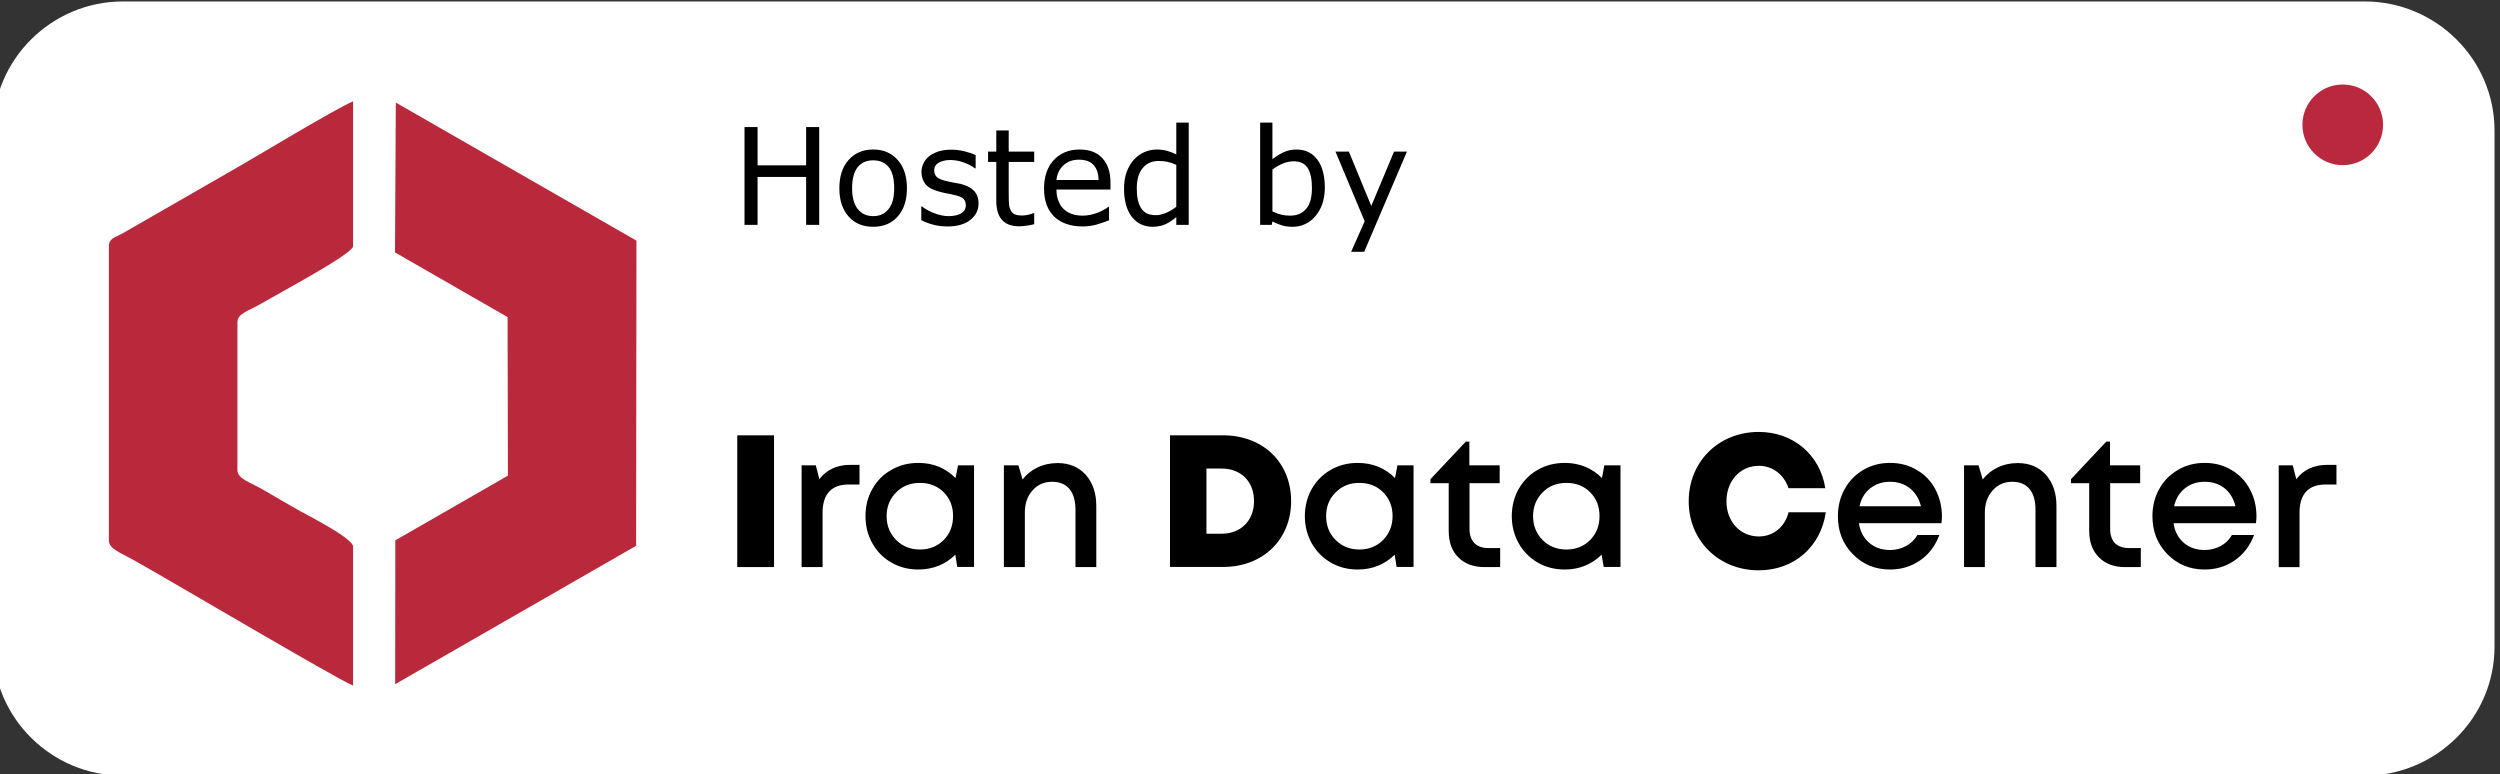 <?xml version="1.0" encoding="UTF-8"?> <svg xmlns="http://www.w3.org/2000/svg" xmlns:xlink="http://www.w3.org/1999/xlink" xmlns:xodm="http://www.corel.com/coreldraw/odm/2003" xml:space="preserve" width="155px" height="48px" version="1.1" style="shape-rendering:geometricPrecision; text-rendering:geometricPrecision; image-rendering:optimizeQuality; fill-rule:evenodd; clip-rule:evenodd" viewBox="0 0 155 48"><rect x="0" y="0" width="155" height="48" fill="#333333" stroke="none"/> <defs> <style type="text/css"> .fil2 {fill:#BA283C} .fil1 {fill:#BA283D} .fil0 {fill:white} .fil4 {fill:black;fill-rule:nonzero} .fil3 {fill:black;fill-rule:nonzero} </style> </defs> <g id="Layer_x0020_1">  <path class="fil0" d="M7.62 0.09l138.99 0c4.43,0 8.05,3.6 8.05,8l0 32.01c0,4.4 -3.62,7.99 -8.05,7.99l-138.99 0c-4.43,0 -8.05,-3.59 -8.05,-7.99l0 -32.01c0,-4.4 3.62,-8 8.05,-8z"></path> <circle class="fil1" cx="145.25" cy="7.74" r="2.5"></circle> </g> <g id="Layer_x0020_1_18">  <path class="fil0" d="M6.59 14.59l0 18.46c0,0.44 1.15,0.91 1.82,1.3l14.48 8.3c0.3,0.02 5.58,-3.08 6.24,-3.48 0.69,-0.42 1.32,-0.77 2.07,-1.19 1.43,-0.8 2.69,-1.59 4.12,-2.39 0.75,-0.42 1.35,-0.77 2.07,-1.19 0.58,-0.33 1.91,-0.92 1.91,-1.35l0 -18.46c0,-0.43 -1.15,-0.9 -1.82,-1.3 -0.74,-0.43 -1.33,-0.78 -2.07,-1.18 -1.83,-1 -12.09,-7.09 -12.42,-7.11 -0.31,-0.03 -1.71,0.87 -2.09,1.1 -4.04,2.45 -9.2,5.31 -13.44,7.74 -0.35,0.2 -0.87,0.37 -0.87,0.75z"></path> <g id="_3090584660992"> <path class="fil2" d="M6.75 15.28l0 18.23c0,0.53 0.74,0.76 1.65,1.28 2.38,1.33 12.2,7.15 13.49,7.72l0 -8.68c-0.3,-0.63 -2.83,-1.87 -3.56,-2.3 -0.61,-0.36 -1.17,-0.66 -1.85,-1.07 -1,-0.6 -1.76,-0.74 -1.76,-1.34l0 -9.12c0,-0.6 0.69,-0.7 1.66,-1.28 1.05,-0.62 5.4,-2.93 5.51,-3.44l0 -9c-1.29,0.57 -6.05,3.47 -7.7,4.4l-6.61 3.8c-0.43,0.24 -0.83,0.28 -0.83,0.8z"></path> <polygon class="fil2" points="24.49,15.65 31.47,19.66 31.49,29.49 24.51,33.5 24.5,42.42 39.44,33.84 39.46,14.92 24.54,6.36 "></polygon> </g> <path class="fil3" d="M50.79 13.94l-0.81 0 0 -2.97 -3.01 0 0 2.97 -0.81 0 0 -6.06 0.81 0 0 2.37 3.01 0 0 -2.37 0.81 0 0 6.06zm5.44 -2.27c0,0.74 -0.19,1.32 -0.57,1.75 -0.38,0.43 -0.88,0.64 -1.52,0.64 -0.64,0 -1.15,-0.21 -1.53,-0.64 -0.38,-0.43 -0.57,-1.01 -0.57,-1.75 0,-0.74 0.19,-1.32 0.57,-1.75 0.38,-0.43 0.89,-0.65 1.53,-0.65 0.64,0 1.14,0.22 1.52,0.65 0.38,0.43 0.57,1.01 0.57,1.75zm-0.79 0c0,-0.59 -0.11,-1.02 -0.34,-1.31 -0.23,-0.28 -0.55,-0.42 -0.96,-0.42 -0.41,0 -0.74,0.14 -0.96,0.42 -0.23,0.29 -0.35,0.72 -0.35,1.31 0,0.57 0.12,1 0.35,1.29 0.23,0.29 0.55,0.44 0.96,0.44 0.41,0 0.72,-0.15 0.95,-0.44 0.24,-0.29 0.35,-0.72 0.35,-1.29zm5.23 0.95c0,0.41 -0.17,0.75 -0.52,1.02 -0.34,0.27 -0.81,0.4 -1.4,0.4 -0.34,0 -0.65,-0.04 -0.93,-0.12 -0.28,-0.08 -0.51,-0.17 -0.7,-0.27l0 -0.85 0.04 0c0.24,0.18 0.51,0.33 0.8,0.43 0.29,0.11 0.58,0.17 0.85,0.17 0.33,0 0.59,-0.06 0.78,-0.17 0.19,-0.11 0.29,-0.28 0.29,-0.51 0,-0.18 -0.06,-0.32 -0.16,-0.41 -0.1,-0.09 -0.3,-0.17 -0.59,-0.23 -0.11,-0.03 -0.25,-0.06 -0.43,-0.09 -0.17,-0.03 -0.33,-0.07 -0.47,-0.11 -0.4,-0.1 -0.68,-0.26 -0.85,-0.46 -0.16,-0.21 -0.25,-0.46 -0.25,-0.75 0,-0.19 0.04,-0.37 0.12,-0.53 0.08,-0.17 0.19,-0.32 0.35,-0.45 0.15,-0.12 0.35,-0.22 0.58,-0.3 0.24,-0.07 0.5,-0.11 0.79,-0.11 0.27,0 0.55,0.03 0.83,0.1 0.28,0.07 0.51,0.15 0.69,0.24l0 0.82 -0.04 0c-0.19,-0.15 -0.43,-0.27 -0.71,-0.37 -0.28,-0.1 -0.55,-0.15 -0.82,-0.15 -0.28,0 -0.52,0.06 -0.71,0.16 -0.19,0.11 -0.29,0.27 -0.29,0.48 0,0.19 0.06,0.33 0.18,0.43 0.11,0.09 0.3,0.17 0.55,0.23 0.14,0.03 0.3,0.06 0.47,0.1 0.18,0.03 0.32,0.06 0.44,0.08 0.35,0.09 0.63,0.23 0.82,0.42 0.19,0.2 0.29,0.47 0.29,0.8zm3.45 1.28c-0.15,0.04 -0.3,0.07 -0.47,0.09 -0.17,0.03 -0.32,0.04 -0.46,0.04 -0.46,0 -0.81,-0.12 -1.05,-0.38 -0.24,-0.24 -0.37,-0.64 -0.37,-1.2l0 -2.41 -0.51 0 0 -0.64 0.51 0 0 -1.31 0.77 0 0 1.31 1.58 0 0 0.64 -1.58 0 0 2.07c0,0.24 0.01,0.43 0.02,0.56 0.01,0.14 0.05,0.26 0.11,0.38 0.06,0.11 0.14,0.19 0.25,0.24 0.1,0.05 0.26,0.07 0.47,0.07 0.13,0 0.26,-0.02 0.39,-0.05 0.14,-0.04 0.24,-0.07 0.3,-0.1l0.04 0 0 0.69zm4.73 -2.15l-3.35 0c0,0.27 0.04,0.52 0.13,0.72 0.08,0.21 0.19,0.38 0.34,0.51 0.14,0.13 0.31,0.23 0.5,0.29 0.2,0.07 0.41,0.1 0.65,0.1 0.3,0 0.61,-0.06 0.93,-0.18 0.31,-0.13 0.53,-0.25 0.67,-0.37l0.04 0 0 0.84c-0.26,0.1 -0.52,0.19 -0.79,0.27 -0.27,0.07 -0.55,0.11 -0.85,0.11 -0.75,0 -1.34,-0.21 -1.76,-0.61 -0.42,-0.41 -0.63,-0.99 -0.63,-1.74 0,-0.74 0.2,-1.33 0.6,-1.76 0.41,-0.44 0.94,-0.66 1.6,-0.66 0.62,0 1.09,0.18 1.42,0.54 0.33,0.36 0.5,0.86 0.5,1.52l0 0.42zm-0.74 -0.59c0,-0.4 -0.11,-0.71 -0.31,-0.93 -0.19,-0.22 -0.5,-0.33 -0.91,-0.33 -0.41,0 -0.73,0.13 -0.98,0.37 -0.24,0.24 -0.38,0.54 -0.41,0.89l2.61 0zm5.59 2.78l-0.77 0 0 -0.48c-0.22,0.19 -0.45,0.34 -0.69,0.45 -0.24,0.1 -0.5,0.15 -0.78,0.15 -0.54,0 -0.97,-0.21 -1.29,-0.62 -0.32,-0.42 -0.48,-1 -0.48,-1.74 0,-0.38 0.05,-0.73 0.16,-1.03 0.11,-0.3 0.26,-0.55 0.45,-0.77 0.19,-0.2 0.4,-0.36 0.65,-0.47 0.24,-0.1 0.5,-0.16 0.76,-0.16 0.24,0 0.45,0.03 0.64,0.08 0.18,0.05 0.38,0.12 0.58,0.23l0 -1.98 0.77 0 0 6.34zm-0.77 -1.12l0 -2.6c-0.21,-0.09 -0.39,-0.15 -0.55,-0.19 -0.17,-0.03 -0.35,-0.05 -0.54,-0.05 -0.43,0 -0.76,0.15 -1,0.45 -0.24,0.29 -0.36,0.71 -0.36,1.26 0,0.54 0.09,0.95 0.28,1.23 0.18,0.28 0.48,0.42 0.89,0.42 0.21,0 0.44,-0.05 0.66,-0.15 0.22,-0.09 0.43,-0.22 0.62,-0.37zm9.21 -1.19c0,0.38 -0.06,0.72 -0.16,1.03 -0.11,0.3 -0.26,0.55 -0.44,0.76 -0.19,0.22 -0.4,0.38 -0.64,0.48 -0.23,0.11 -0.48,0.16 -0.76,0.16 -0.26,0 -0.48,-0.03 -0.67,-0.09 -0.2,-0.06 -0.39,-0.14 -0.58,-0.24l-0.04 0.21 -0.72 0 0 -6.34 0.76 0 0 2.27c0.22,-0.17 0.45,-0.32 0.69,-0.43 0.24,-0.11 0.51,-0.17 0.81,-0.17 0.54,0 0.97,0.21 1.28,0.62 0.31,0.41 0.47,0.99 0.47,1.74zm-0.8 0.02c0,-0.54 -0.09,-0.95 -0.26,-1.23 -0.18,-0.28 -0.47,-0.42 -0.87,-0.42 -0.23,0 -0.45,0.05 -0.68,0.14 -0.23,0.1 -0.44,0.22 -0.64,0.37l0 2.6c0.22,0.1 0.41,0.17 0.56,0.2 0.16,0.04 0.34,0.06 0.54,0.06 0.42,0 0.75,-0.14 0.99,-0.42 0.24,-0.27 0.36,-0.71 0.36,-1.3zm5.89 -2.25l-2.65 6.21 -0.81 0 0.84 -1.89 -1.81 -4.32 0.83 0 1.39 3.37 1.41 -3.37 0.8 0z"></path> <path class="fil4" d="M45.71 35.16l2.28 0 0 -8.17 -2.28 0 0 8.17zm30.13 -8.17l-3.3 0 0 8.16 3.3 0c2.46,0 4.21,-1.7 4.21,-4.08 0,-2.39 -1.74,-4.08 -4.21,-4.08l0 0zm-0.1 6.1l-0.94 0 0 -4.04 0.94 0c1.2,0 2.01,0.8 2.01,2.02 0,1.2 -0.81,2.02 -2.01,2.02l0 0zm33.3 2.27c2.18,0 3.85,-1.45 4.16,-3.6l-2.31 0c-0.22,0.9 -0.94,1.5 -1.84,1.5 -1.16,0 -2.01,-0.92 -2.01,-2.18 0,-1.27 0.85,-2.2 2.01,-2.2 0.86,0 1.56,0.55 1.84,1.39l2.28 0c-0.33,-2.08 -1.99,-3.49 -4.13,-3.49 -2.48,0 -4.34,1.84 -4.34,4.3 0,2.44 1.86,4.28 4.34,4.28l0 0zm-56.31 -6.54l0.56 0 0 1.22 -0.69 0c-0.53,0 -0.93,0.15 -1.2,0.45 -0.27,0.3 -0.4,0.73 -0.4,1.3l0 3.37 -1.3 0 0 -6.31 0.88 0 0.22 0.86c0.45,-0.59 1.09,-0.89 1.93,-0.89zm6.67 0.03l0.99 0 0 6.3 -1.04 0 -0.12 -0.76c-0.29,0.29 -0.63,0.52 -1.02,0.68 -0.4,0.16 -0.82,0.24 -1.27,0.24 -0.62,0 -1.17,-0.14 -1.67,-0.43 -0.51,-0.29 -0.9,-0.69 -1.18,-1.19 -0.29,-0.51 -0.43,-1.07 -0.43,-1.69 0,-0.62 0.14,-1.19 0.43,-1.69 0.28,-0.5 0.67,-0.9 1.18,-1.18 0.5,-0.29 1.05,-0.43 1.67,-0.43 0.46,0 0.88,0.08 1.28,0.24 0.39,0.17 0.73,0.4 1.02,0.7l0.16 -0.79zm-3.84 4.63c0.39,0.39 0.89,0.59 1.48,0.59 0.59,0 1.08,-0.2 1.47,-0.59 0.39,-0.4 0.58,-0.89 0.58,-1.48 0,-0.6 -0.19,-1.09 -0.58,-1.48 -0.39,-0.39 -0.88,-0.58 -1.47,-0.58 -0.59,0 -1.09,0.19 -1.48,0.59 -0.39,0.39 -0.59,0.88 -0.59,1.47 0,0.59 0.2,1.08 0.59,1.48zm10.02 -4.77c0.72,0 1.3,0.25 1.74,0.73 0.43,0.5 0.65,1.13 0.65,1.92l0 3.8 -1.29 0 0 -3.54c0,-0.57 -0.13,-1.01 -0.37,-1.3 -0.25,-0.3 -0.61,-0.45 -1.08,-0.45 -0.5,0 -0.9,0.18 -1.22,0.54 -0.32,0.36 -0.47,0.82 -0.47,1.37l0 3.38 -1.3 0 0 -6.31 0.9 0 0.26 0.88c0.24,-0.32 0.55,-0.57 0.93,-0.75 0.37,-0.18 0.79,-0.27 1.25,-0.27zm21.06 0.14l1 0 0 6.3 -1.05 0 -0.12 -0.76c-0.29,0.29 -0.63,0.52 -1.02,0.68 -0.39,0.16 -0.81,0.24 -1.27,0.24 -0.61,0 -1.17,-0.14 -1.67,-0.43 -0.5,-0.29 -0.89,-0.69 -1.18,-1.19 -0.28,-0.51 -0.43,-1.07 -0.43,-1.69 0,-0.62 0.15,-1.19 0.43,-1.69 0.29,-0.5 0.68,-0.9 1.18,-1.18 0.5,-0.29 1.06,-0.43 1.67,-0.43 0.46,0 0.89,0.08 1.28,0.24 0.4,0.17 0.74,0.4 1.03,0.7l0.15 -0.79zm-3.83 4.63c0.39,0.39 0.88,0.59 1.47,0.59 0.59,0 1.09,-0.2 1.47,-0.59 0.39,-0.4 0.59,-0.89 0.59,-1.48 0,-0.6 -0.2,-1.09 -0.59,-1.48 -0.38,-0.39 -0.88,-0.58 -1.47,-0.58 -0.59,0 -1.08,0.19 -1.47,0.59 -0.4,0.39 -0.59,0.88 -0.59,1.47 0,0.59 0.19,1.08 0.59,1.48zm9.48 0.5l0.72 0 0 1.18 -0.96 0c-0.69,0 -1.24,-0.2 -1.64,-0.61 -0.4,-0.4 -0.59,-0.94 -0.59,-1.64l0 -2.95 -1.13 0 0 -0.25 2.19 -2.33 0.22 0 0 1.47 1.88 0 0 1.11 -1.87 0 0 2.85c0,0.37 0.11,0.66 0.31,0.87 0.2,0.2 0.49,0.3 0.87,0.3zm7.18 -5.13l1 0 0 6.3 -1.04 0 -0.13 -0.76c-0.29,0.29 -0.63,0.52 -1.02,0.68 -0.39,0.16 -0.81,0.24 -1.26,0.24 -0.62,0 -1.18,-0.14 -1.68,-0.43 -0.5,-0.29 -0.89,-0.69 -1.18,-1.19 -0.28,-0.51 -0.43,-1.07 -0.43,-1.69 0,-0.62 0.15,-1.19 0.43,-1.69 0.29,-0.5 0.68,-0.9 1.18,-1.18 0.5,-0.29 1.06,-0.43 1.68,-0.43 0.45,0 0.88,0.08 1.27,0.24 0.4,0.17 0.74,0.4 1.03,0.7l0.15 -0.79zm-3.83 4.63c0.39,0.39 0.88,0.59 1.48,0.59 0.59,0 1.08,-0.2 1.47,-0.59 0.39,-0.4 0.58,-0.89 0.58,-1.48 0,-0.6 -0.19,-1.09 -0.58,-1.48 -0.39,-0.39 -0.88,-0.58 -1.47,-0.58 -0.6,0 -1.09,0.19 -1.48,0.59 -0.39,0.39 -0.59,0.88 -0.59,1.47 0,0.59 0.2,1.08 0.59,1.48zm24.76 -1.46c0,0.12 -0.01,0.26 -0.03,0.42l-5.12 0c0.08,0.51 0.29,0.91 0.64,1.21 0.34,0.3 0.78,0.45 1.29,0.45 0.38,0 0.71,-0.09 1,-0.25 0.3,-0.16 0.53,-0.39 0.7,-0.68l1.36 0c-0.25,0.67 -0.64,1.19 -1.19,1.57 -0.54,0.38 -1.16,0.57 -1.87,0.57 -0.92,0 -1.69,-0.32 -2.3,-0.95 -0.63,-0.63 -0.93,-1.42 -0.93,-2.36 0,-0.61 0.14,-1.18 0.42,-1.68 0.28,-0.51 0.67,-0.9 1.16,-1.19 0.5,-0.29 1.05,-0.43 1.65,-0.43 0.63,0 1.19,0.15 1.68,0.45 0.5,0.29 0.88,0.7 1.14,1.2 0.26,0.5 0.4,1.06 0.4,1.67zm-3.22 -2.15c-0.48,0 -0.89,0.14 -1.23,0.41 -0.34,0.27 -0.56,0.64 -0.66,1.11l3.81 0c-0.12,-0.47 -0.35,-0.85 -0.69,-1.12 -0.34,-0.27 -0.75,-0.4 -1.23,-0.4zm7.92 -1.16c0.73,0 1.31,0.25 1.75,0.73 0.43,0.5 0.65,1.13 0.65,1.92l0 3.8 -1.3 0 0 -3.54c0,-0.57 -0.12,-1.01 -0.37,-1.3 -0.24,-0.3 -0.6,-0.45 -1.07,-0.45 -0.5,0 -0.9,0.18 -1.22,0.54 -0.32,0.36 -0.48,0.82 -0.48,1.37l0 3.38 -1.29 0 0 -6.31 0.9 0 0.26 0.88c0.24,-0.32 0.55,-0.57 0.93,-0.75 0.37,-0.18 0.79,-0.27 1.24,-0.27zm6.91 5.27l0.72 0 0 1.18 -0.97 0c-0.69,0 -1.23,-0.2 -1.63,-0.61 -0.4,-0.4 -0.6,-0.94 -0.6,-1.64l0 -2.95 -1.13 0 0 -0.25 2.19 -2.33 0.23 0 0 1.47 1.87 0 0 1.11 -1.86 0 0 2.85c0,0.37 0.1,0.66 0.3,0.87 0.21,0.2 0.5,0.3 0.88,0.3zm7.89 -1.96c0,0.12 -0.01,0.26 -0.03,0.42l-5.11 0c0.07,0.51 0.29,0.91 0.63,1.21 0.35,0.3 0.78,0.45 1.3,0.45 0.37,0 0.7,-0.09 1,-0.25 0.29,-0.16 0.52,-0.39 0.69,-0.68l1.37 0c-0.25,0.67 -0.65,1.19 -1.19,1.57 -0.55,0.38 -1.17,0.57 -1.87,0.57 -0.92,0 -1.69,-0.32 -2.31,-0.95 -0.62,-0.63 -0.93,-1.42 -0.93,-2.36 0,-0.61 0.14,-1.18 0.42,-1.68 0.28,-0.51 0.67,-0.9 1.17,-1.19 0.49,-0.29 1.04,-0.43 1.65,-0.43 0.63,0 1.19,0.15 1.68,0.45 0.49,0.29 0.87,0.7 1.13,1.2 0.27,0.5 0.4,1.06 0.4,1.67zm-3.21 -2.15c-0.49,0 -0.9,0.14 -1.23,0.41 -0.34,0.27 -0.56,0.64 -0.67,1.11l3.81 0c-0.12,-0.47 -0.34,-0.85 -0.68,-1.12 -0.34,-0.27 -0.75,-0.4 -1.23,-0.4zm7.61 -1.05l0.56 0 0 1.22 -0.68 0c-0.54,0 -0.94,0.15 -1.21,0.45 -0.27,0.3 -0.4,0.73 -0.4,1.3l0 3.37 -1.29 0 0 -6.31 0.87 0 0.22 0.86c0.45,-0.59 1.09,-0.89 1.93,-0.89z"></path> </g> </svg> 